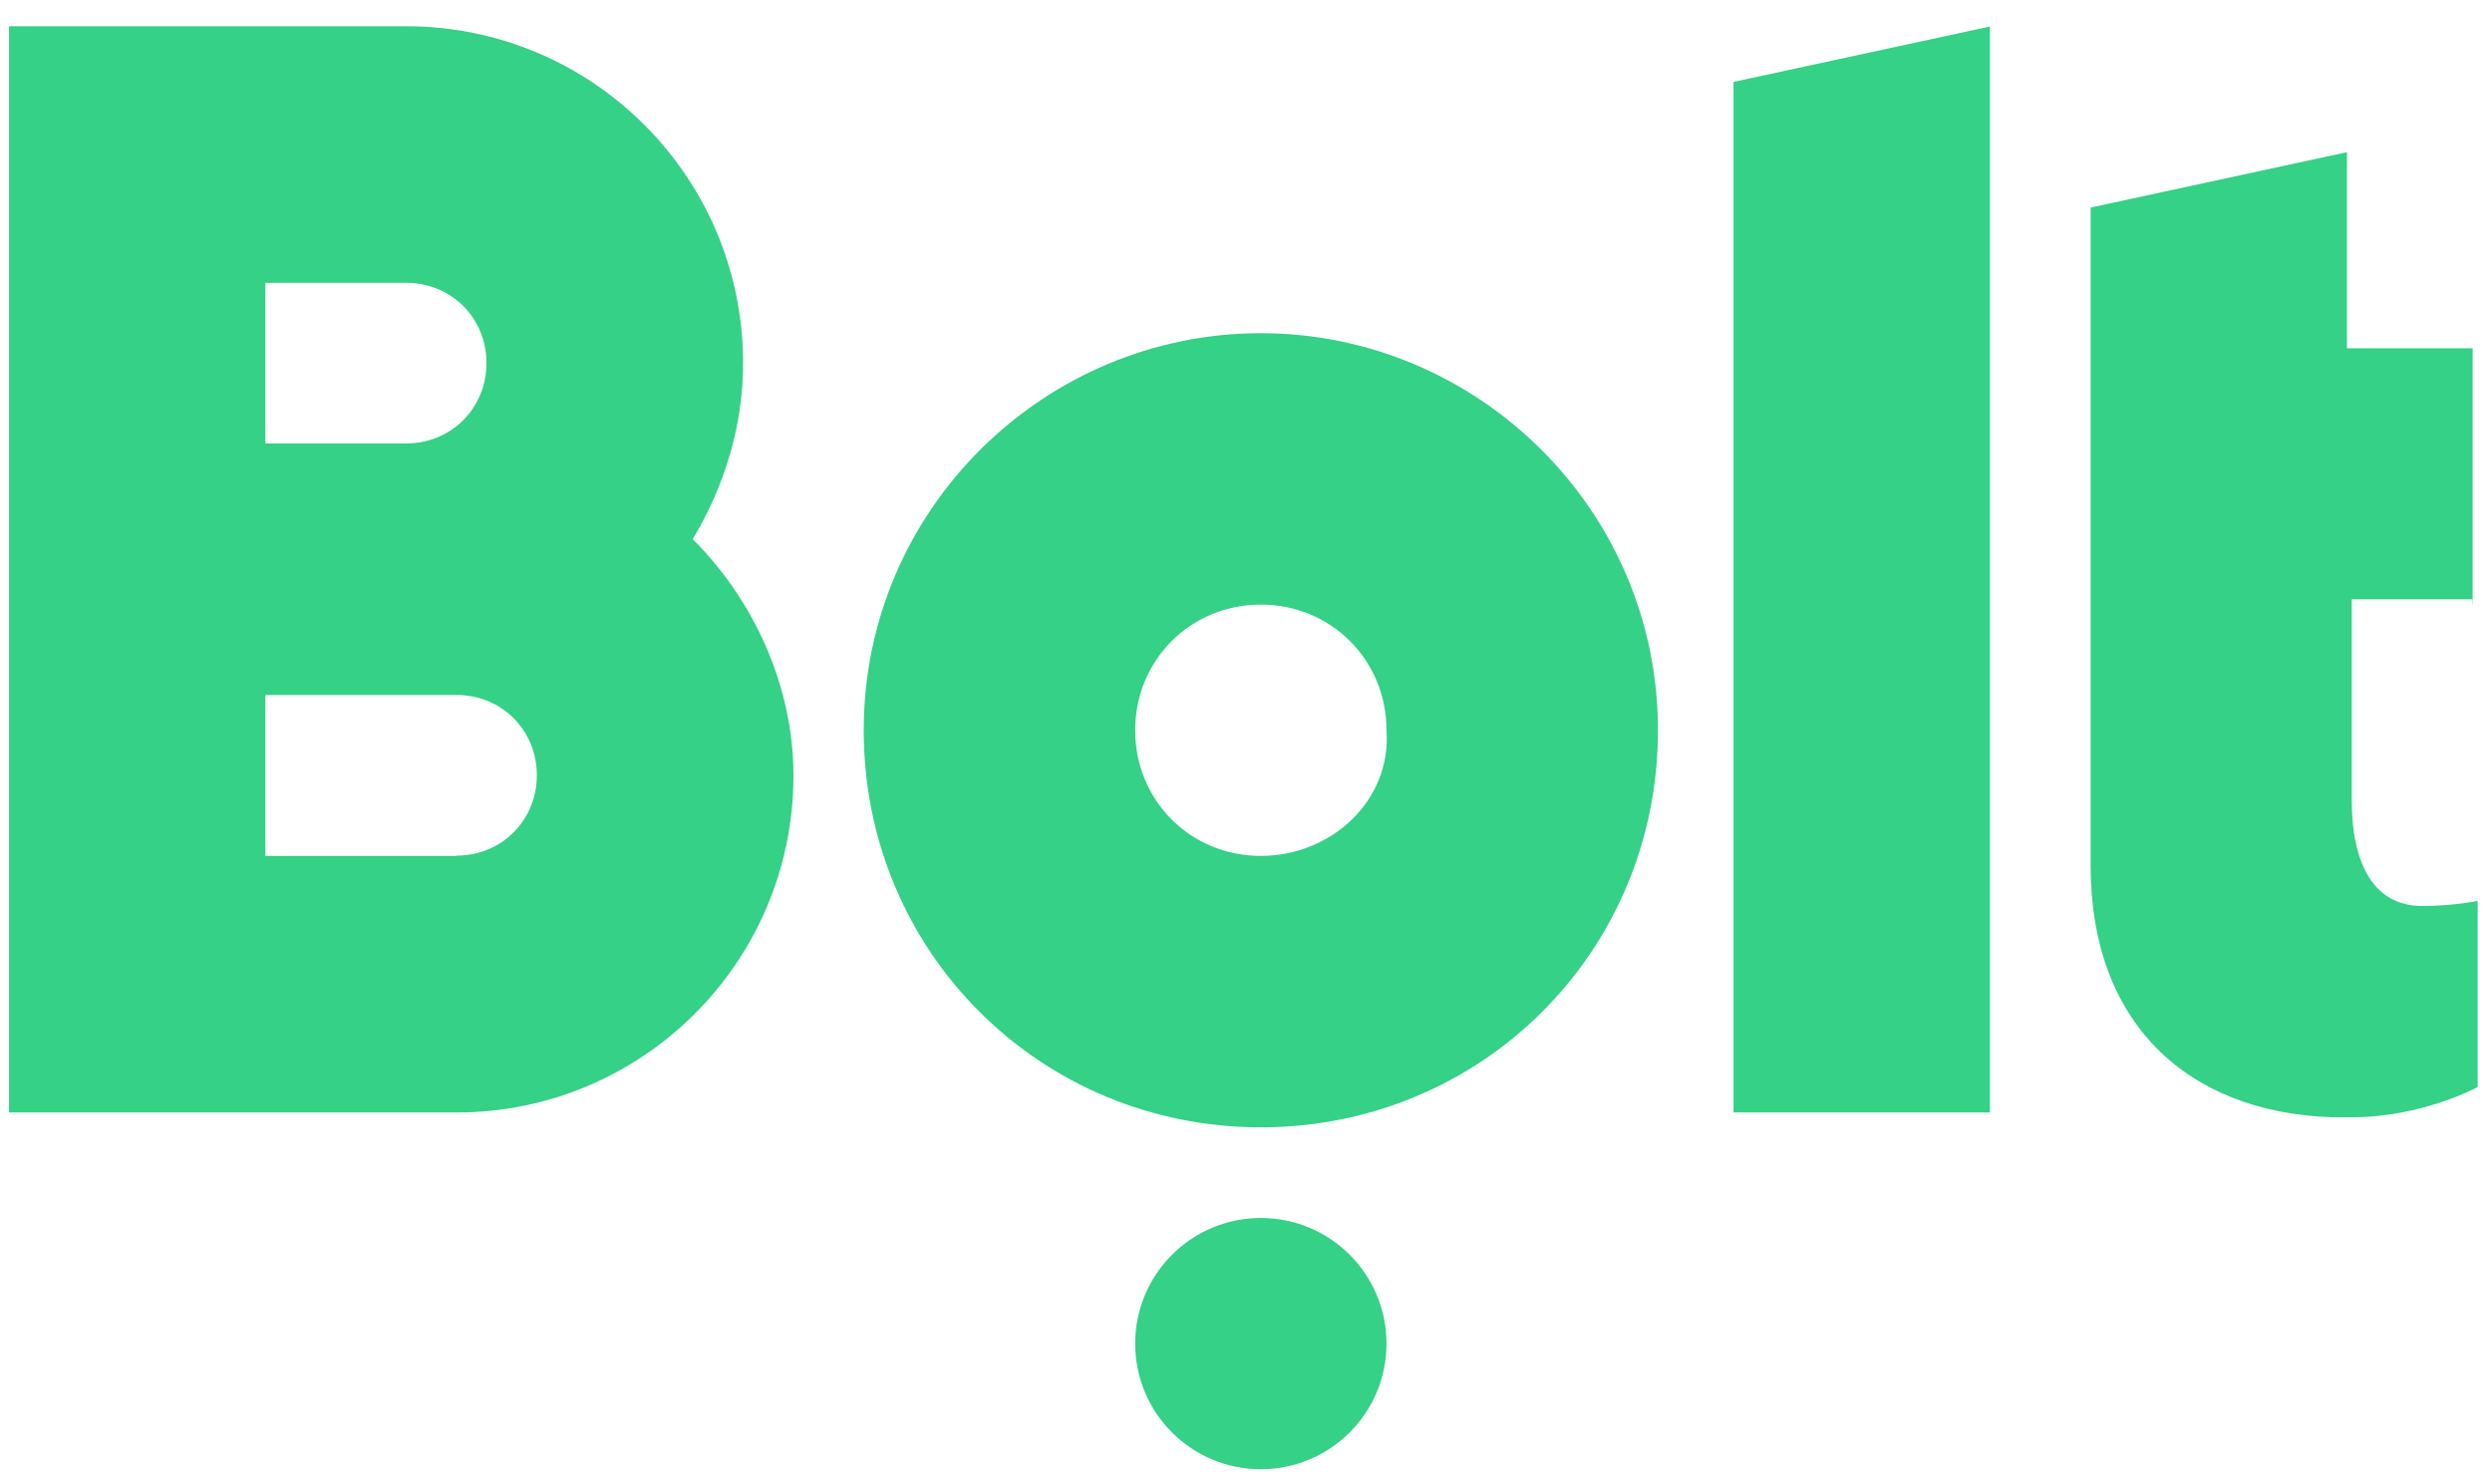 <svg xmlns="http://www.w3.org/2000/svg" width="94" height="56" viewBox="0 0 94 56" fill="none"><path d="M75.06 1V41.97H65.39V3.09L75.06 1Z" fill="#34D186"></path><path d="M47.56 12.57C39.4 12.57 32.58 19.21 32.58 27.55C32.58 35.89 39.22 42.53 47.56 42.53C55.9 42.53 62.54 35.89 62.54 27.55C62.54 19.21 55.71 12.57 47.56 12.57ZM47.56 32.29C44.9 32.29 42.82 30.2 42.82 27.55C42.82 24.9 44.91 22.81 47.56 22.81C50.21 22.81 52.3 24.9 52.3 27.55C52.49 30.21 50.21 32.29 47.56 32.29Z" fill="#34D186"></path><path d="M47.56 55.43C50.178 55.43 52.3 53.308 52.3 50.69C52.3 48.072 50.178 45.95 47.56 45.95C44.942 45.95 42.82 48.072 42.82 50.69C42.82 53.308 44.942 55.43 47.56 55.43Z" fill="#34D186"></path><path d="M26.13 20.34C27.27 18.44 28.03 16.17 28.03 13.7C28.03 6.68 22.34 0.99 15.32 0.99H0.34V41.97H17.22C24.24 41.97 29.93 36.28 29.93 29.26C29.93 25.85 28.41 22.62 26.14 20.35L26.13 20.34ZM10.01 10.67H15.32C17.03 10.67 18.35 12 18.35 13.7C18.35 15.4 17.02 16.73 15.32 16.73H10.01V10.66V10.67ZM17.22 32.29H10.01V26.22H17.22C18.93 26.22 20.25 27.55 20.25 29.25C20.25 30.95 18.92 32.28 17.22 32.28V32.29Z" fill="#34D186"></path><path d="M93.27 22.81V13.14H88.53V5.74L78.86 7.83V32.67C78.86 38.55 82.46 41.96 87.96 42.15H88.72C91.38 42.15 93.46 41.01 93.46 41.01V33.99C93.46 33.99 92.51 34.18 91.37 34.18C89.47 34.18 88.71 32.47 88.71 30.2V22.61H93.26V22.8L93.27 22.81Z" fill="#34D186"></path></svg>